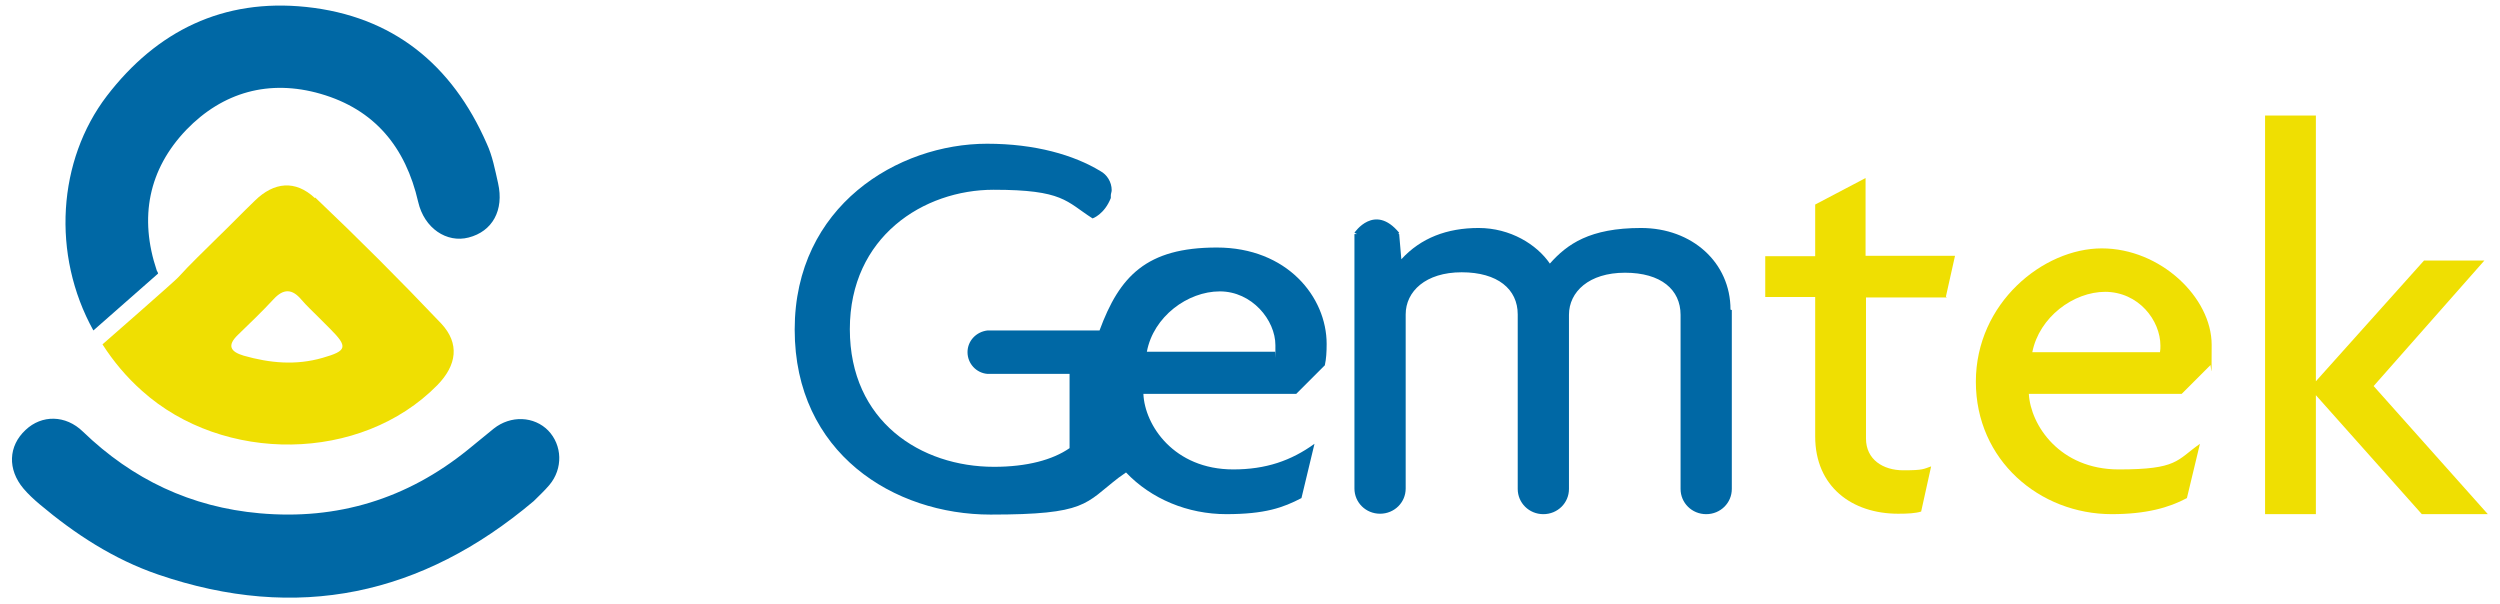 <?xml version="1.0" encoding="UTF-8"?>
<svg xmlns="http://www.w3.org/2000/svg" version="1.1" viewBox="0 0 575.7 139">
  <defs>
    <style>
      .cls-1 {
        fill: #efdf02;
      }

      .cls-2 {
        fill: #0068a5;
      }
    </style>
  </defs>
  <!-- Generator: Adobe Illustrator 28.6.0, SVG Export Plug-In . SVG Version: 1.2.0 Build 709)  -->
  <g>
    <g id="Capa_1">
      <g>
        <g>
          <path class="cls-2" d="M126.3,99.2c-3.3-3.4-8.7-3.6-12.6-.5-2,1.6-4,3.3-6,4.9-14,11.3-30,16.2-47.9,14.6-15.8-1.4-29.3-7.8-40.7-18.8-4-3.9-9.5-3.9-13.2-.4-4,3.7-4.2,9.1-.5,13.5,1.1,1.3,2.4,2.5,3.7,3.6,8.2,6.9,17.1,12.7,27.3,16.2,32.1,11,60.8,4.8,86.5-16.9,1.2-1.2,2.5-2.4,3.6-3.7,3.2-3.8,3-9.2-.3-12.6Z"/>
          <path class="cls-1" d="M72.5,45.6c-4.5-4.2-9.4-3.7-13.8.6-2.9,2.8-5.7,5.7-8.6,8.5-3.1,3.1-6.2,6-9.1,9.2-.8.9-17.4,15.4-17.4,15.4,2.5,3.9,5.5,7.5,9.1,10.7,18.7,16.8,50.4,16.6,68-1.3,4.5-4.6,5.2-9.6.9-14.2-9.4-9.9-19.1-19.6-29-29ZM74.3,82.4c-6.2,1.8-12.2,1.2-18.2-.5-3-.9-3.9-2.3-1.3-4.8,2.8-2.7,5.6-5.4,8.2-8.2,2.3-2.5,4.3-2.4,6.4.1,1.2,1.4,2.6,2.7,3.9,4,.9.9,1.8,1.8,2.7,2.7,4.2,4.2,3.9,5.1-1.7,6.7Z"/>
          <path class="cls-2" d="M36.4,63c0-.2-.2-.5-.3-.7-4.1-12.2-1.9-23.3,6.8-32.4,8.4-8.7,19.1-11.7,30.9-8.3,12.5,3.6,19.6,12.3,22.5,24.9,1.4,6.1,6.6,9.5,11.6,8.2,5.5-1.4,8.2-6.3,6.8-12.5-.7-3.1-1.3-6.3-2.6-9.1C104.1,14.8,90.4,3.7,70.5,1.6,51.4-.4,36.1,7.1,24.6,22.1c-11.3,14.8-12.8,36.5-3.1,54l14.9-13.1Z"/>
        </g>
        <path class="cls-1" d="M448.3,68.5h-18.6v32.5c0,4.8,3.9,7.3,8.6,7.3s4.6-.3,6.4-.9l-2.3,10.4c-1.3.4-3,.5-5.3.5-10.6,0-19.1-6.2-19.1-17.8v-32.1h-11.5v-9.4h11.5v-11.9l11.6-6.1v17.9h20.6l-2.1,9.4Z"/>
        <path class="cls-1" d="M509,84.1l-6.6,6.6h-35.2c.4,7.2,7.1,17.4,20.7,17.4s13.3-2.1,18.7-5.9l-3,12.5c-4.1,2.2-9.4,3.7-17.3,3.7-16.6,0-31.3-12.4-31.3-30.5s15.5-30.7,29-30.7,25.3,11.3,25.3,22.2-.1,3.5-.4,4.8ZM484.8,67.2c-7.3,0-15.2,5.8-16.8,13.9h29.4c.1-.5.1-1,.1-1.5,0-5.8-5-12.4-12.8-12.4Z"/>
        <path class="cls-1" d="M557.7,118.4l-24.4-27.4v27.4h-11.7V26.6h11.7v61.2l24.9-27.8h13.9l-25.5,28.9,26.3,29.5h-15.2Z"/>
        <path class="cls-2" d="M398.5,71.3c0-10.8-8.8-18.8-20.6-18.8s-17,3.7-21,8.2c-3-4.4-9.1-8.2-16.4-8.2s-13.3,2.3-17.8,7.2l-.5-5.8h-.2l.2-.3c-5.7-6.9-10.3,0-10.3,0l.6.3h-.6v58.4h0c0,0,0,.2,0,.2,0,3.2,2.6,5.8,5.9,5.8s5.9-2.6,5.9-5.8,0-.2,0-.2h0v-39.9c0-5.3,4.6-9.7,12.9-9.7s12.9,3.9,12.9,9.7v39.4c0,.3,0,.5,0,.8,0,3.2,2.6,5.8,5.9,5.8s5.9-2.6,5.9-5.8,0-.2,0-.2h0v-39.9c0-5.3,4.6-9.7,12.9-9.7s12.8,3.9,12.8,9.7v39.9h0c0,0,0,.2,0,.2,0,3.2,2.6,5.8,5.9,5.8s5.9-2.6,5.9-5.8,0-.2,0-.2h0v-41Z"/>
        <path class="cls-2" d="M305.1,84c.3-1.3.4-3,.4-4.8,0-10.8-9.1-22.2-25.3-22.2s-22.4,6.6-27,19.1h-25.8c-2.6.3-4.6,2.4-4.6,5s2,4.8,4.6,5h0s18.9,0,18.9,0v17.1c-3.9,2.7-9.8,4.3-17.4,4.3-16.8,0-33.2-10.4-33.2-31.7s17-32.1,33.1-32.1,16.7,2.7,22.8,6.6c0,0,2.7-.9,4.2-4.7,0,0,0,0,0-.1,0,0,0-.1,0-.2,0,0,0,0,0,0,0,0,0-.2,0-.3,0,0,0,0,0,0,0-.4.2-.8.2-1.2,0-1.9-1.1-3.6-2.6-4.4-6.1-3.7-15-6.3-26.1-6.3-20.5,0-44.3,14.3-44.3,42.8s22.9,42.6,45.1,42.6,21.7-2.5,29.5-8.5l1.7-1.2c5.8,6.1,14.2,9.6,23.1,9.6s13.1-1.5,17.3-3.7l3-12.5c-5.4,3.9-11.2,5.9-18.7,5.9-13.7,0-20.4-10.2-20.7-17.4h35.2l6.6-6.6ZM293.5,81h-29.4c1.5-8.1,9.4-13.9,16.8-13.9s12.8,6.6,12.8,12.4,0,1-.1,1.5Z"/>
      </g>
    </g>
  </g>
</svg>